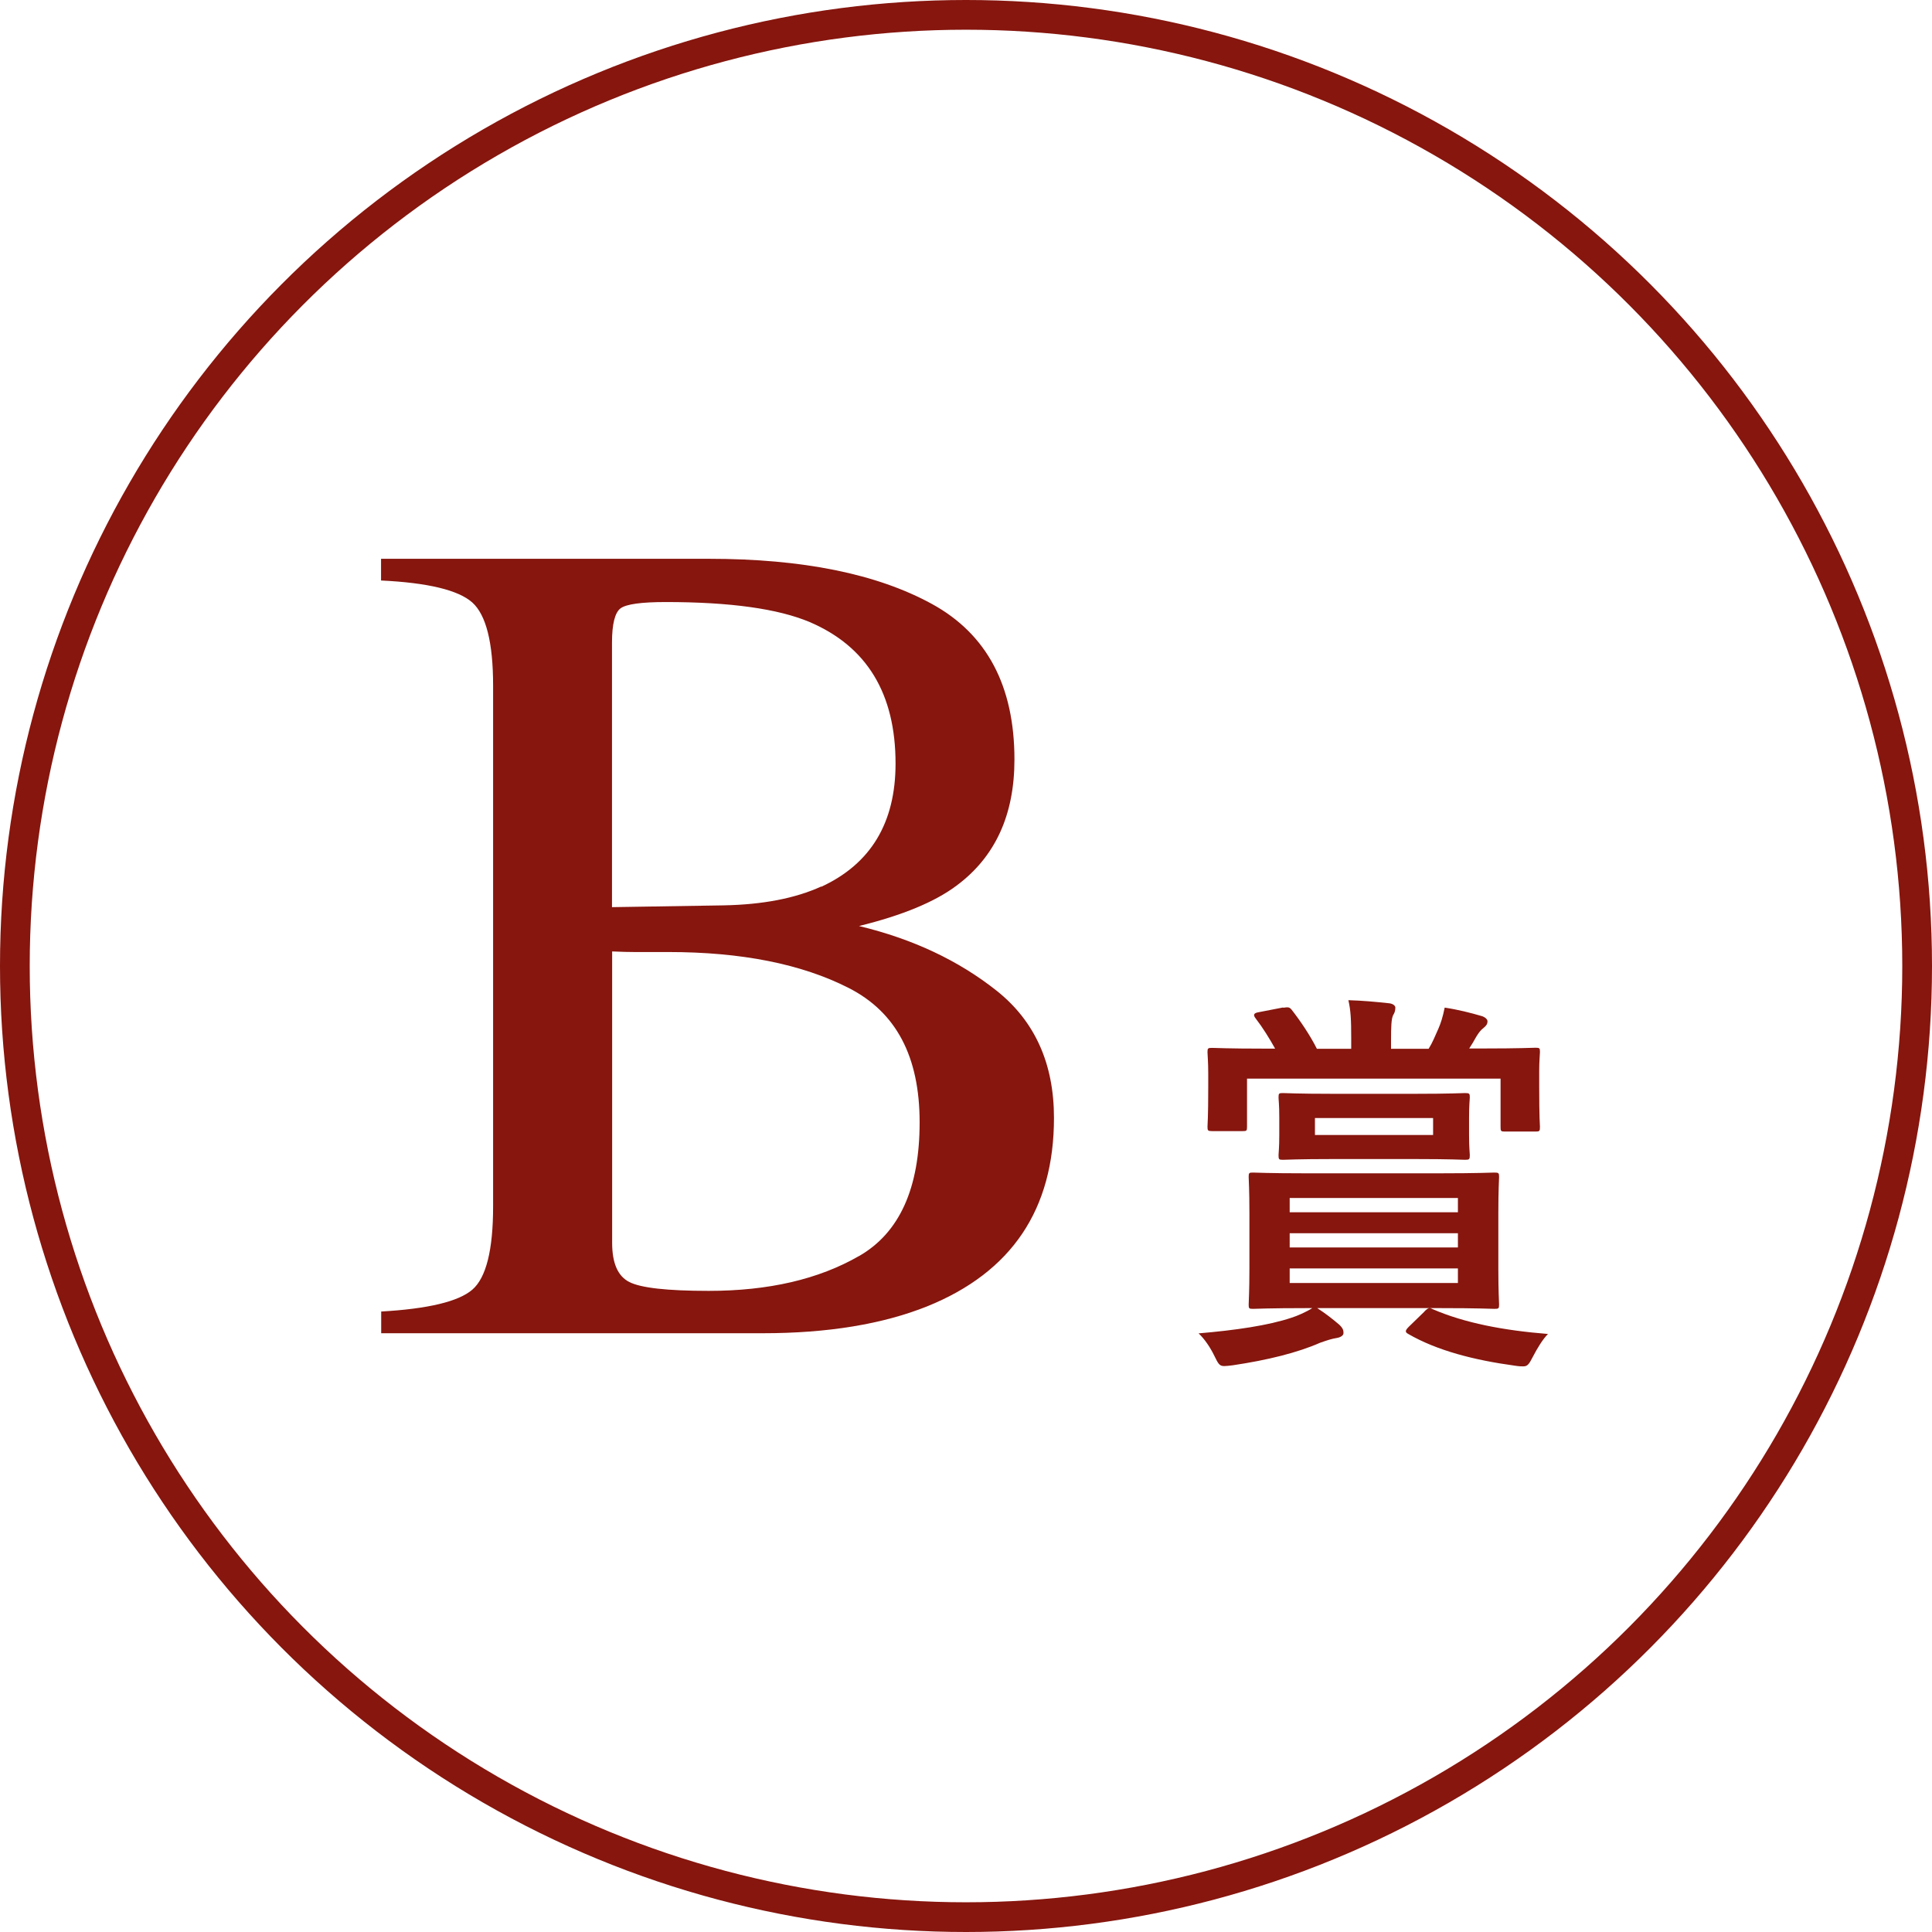 <?xml version="1.0" encoding="UTF-8"?>
<svg id="_レイヤー_2" data-name="レイヤー 2" xmlns="http://www.w3.org/2000/svg" viewBox="0 0 130 130">
  <defs>
    <style>
      .cls-1 {
        fill: #86160e;
        stroke-width: 0px;
      }

      .cls-2 {
        fill: none;
        stroke: #86160e;
        stroke-miterlimit: 10;
        stroke-width: 2px;
      }
    </style>
  </defs>
  <g id="_レイヤー_2-2" data-name=" レイヤー 2">
    <g id="b">
      <g id="c">
        <g>
          <g>
            <path class="cls-1" d="M25.64,88.25c3.16-.18,5.21-.67,6.14-1.47s1.4-2.67,1.4-5.6v-35.04c0-2.9-.47-4.76-1.4-5.6-.93-.83-2.98-1.33-6.14-1.48v-1.46h22.06c6.3,0,11.3,1.01,15.01,3.04,3.7,2.03,5.55,5.52,5.55,10.47,0,3.72-1.29,6.54-3.88,8.47-1.46,1.1-3.65,2.01-6.58,2.73,3.62.87,6.7,2.32,9.27,4.36,2.56,2.04,3.85,4.89,3.85,8.55,0,6.15-2.84,10.38-8.53,12.68-3,1.2-6.69,1.81-11.07,1.81h-25.67v-1.46s-.01,0-.01,0ZM55.26,59.67c3.33-1.54,5-4.3,5-8.29,0-4.7-1.92-7.87-5.77-9.52-2.13-.9-5.36-1.35-9.69-1.35-1.64,0-2.65.14-3.04.42-.38.28-.58,1.05-.58,2.31v17.8l7.5-.12c2.64-.05,4.83-.47,6.58-1.27,0,0,0,.02,0,.02ZM57.8,84.52c2.72-1.56,4.08-4.56,4.08-9s-1.59-7.42-4.77-9.04-7.23-2.42-12.15-2.42h-2.29c-.32,0-.81-.01-1.48-.04v19.61c0,1.36.38,2.24,1.15,2.63.77.4,2.55.6,5.35.6,4.03,0,7.4-.78,10.12-2.35h0Z"/>
            <path class="cls-1" d="M88.62,88.01c.61.4.98.69,1.49,1.12.29.27.29.43.29.58,0,.13-.16.27-.45.32-.32.05-.58.13-1.12.32-1.52.67-3.54,1.17-5.9,1.52-.24.03-.45.05-.56.05-.32,0-.4-.16-.66-.69-.27-.56-.66-1.14-1.06-1.51,2.47-.21,4.7-.53,6.27-1.06.35-.11.96-.37,1.38-.64h-.35c-2.55,0-3.48.05-3.64.05-.27,0-.29-.03-.29-.29,0-.16.05-.85.05-2.42v-3.75c0-1.57-.05-2.26-.05-2.42,0-.27.03-.29.29-.29.16,0,1.09.05,3.51.05h9.06c2.58,0,3.51-.05,3.67-.05.29,0,.32.03.32.29,0,.16-.05.85-.05,2.42v3.75c0,1.57.05,2.26.05,2.42,0,.27-.03.29-.32.29-.16,0-1.09-.05-3.67-.05h-8.27.01ZM86.33,67.81c.35-.05.43-.05.58.13.58.74,1.25,1.73,1.7,2.63h2.31v-.72c0-1.22-.03-1.86-.19-2.55.98.03,1.83.11,2.76.21.24.03.4.16.4.29,0,.21-.05.35-.16.53-.11.27-.13.72-.13,1.73v.51h2.53c.27-.43.43-.85.66-1.36.16-.37.29-.77.42-1.41.88.13,1.75.35,2.53.58.21.08.35.21.35.34,0,.21-.11.32-.27.45-.21.16-.35.37-.48.58-.16.29-.32.56-.48.8h.93c2.47,0,3.35-.05,3.54-.05.27,0,.29.03.29.29,0,.16-.05.61-.05,1.25v1.04c0,2.23.05,2.61.05,2.74,0,.29-.03.32-.29.32h-2.07c-.27,0-.29-.03-.29-.32v-3.24h-17.06v3.24c0,.27-.03.29-.29.29h-2.05c-.29,0-.32-.03-.32-.29,0-.16.05-.53.05-2.74v-.82c0-.85-.05-1.28-.05-1.46,0-.27.03-.29.32-.29.16,0,1.06.05,3.51.05h.72c-.37-.67-.85-1.44-1.3-2.02-.19-.24-.16-.37.19-.43l1.65-.32v.02h0ZM95.23,73.6c2.37,0,3.19-.05,3.35-.05.29,0,.32.03.32.29,0,.16-.05.45-.05,1.38v1.12c0,.93.05,1.22.05,1.38,0,.29-.03.32-.32.32-.16,0-.98-.05-3.35-.05h-5.56c-2.34,0-3.16.05-3.35.05-.27,0-.29-.03-.29-.32,0-.16.05-.45.05-1.38v-1.12c0-.93-.05-1.2-.05-1.38,0-.27.03-.29.29-.29.19,0,1.01.05,3.35.05h5.56ZM86.78,81.57h11.32v-.96h-11.32v.96ZM98.1,83.94v-.96h-11.32v.96h11.32ZM98.1,85.35h-11.32v.98h11.32v-.98ZM88.48,76.37h7.95v-1.14h-7.95v1.14ZM95.84,88.25c.27-.27.35-.27.56-.16,2.15.93,4.76,1.43,7.76,1.67-.35.35-.72.96-1.01,1.52-.27.53-.37.66-.66.66-.13,0-.27,0-.58-.05-2.71-.37-5.21-1.01-7.15-2.13-.24-.13-.21-.24.05-.5l1.04-1.01h0Z"/>
          </g>
          <circle class="cls-2" cx="65" cy="65" r="64"/>
        </g>
      </g>
    </g>
  </g>
</svg>